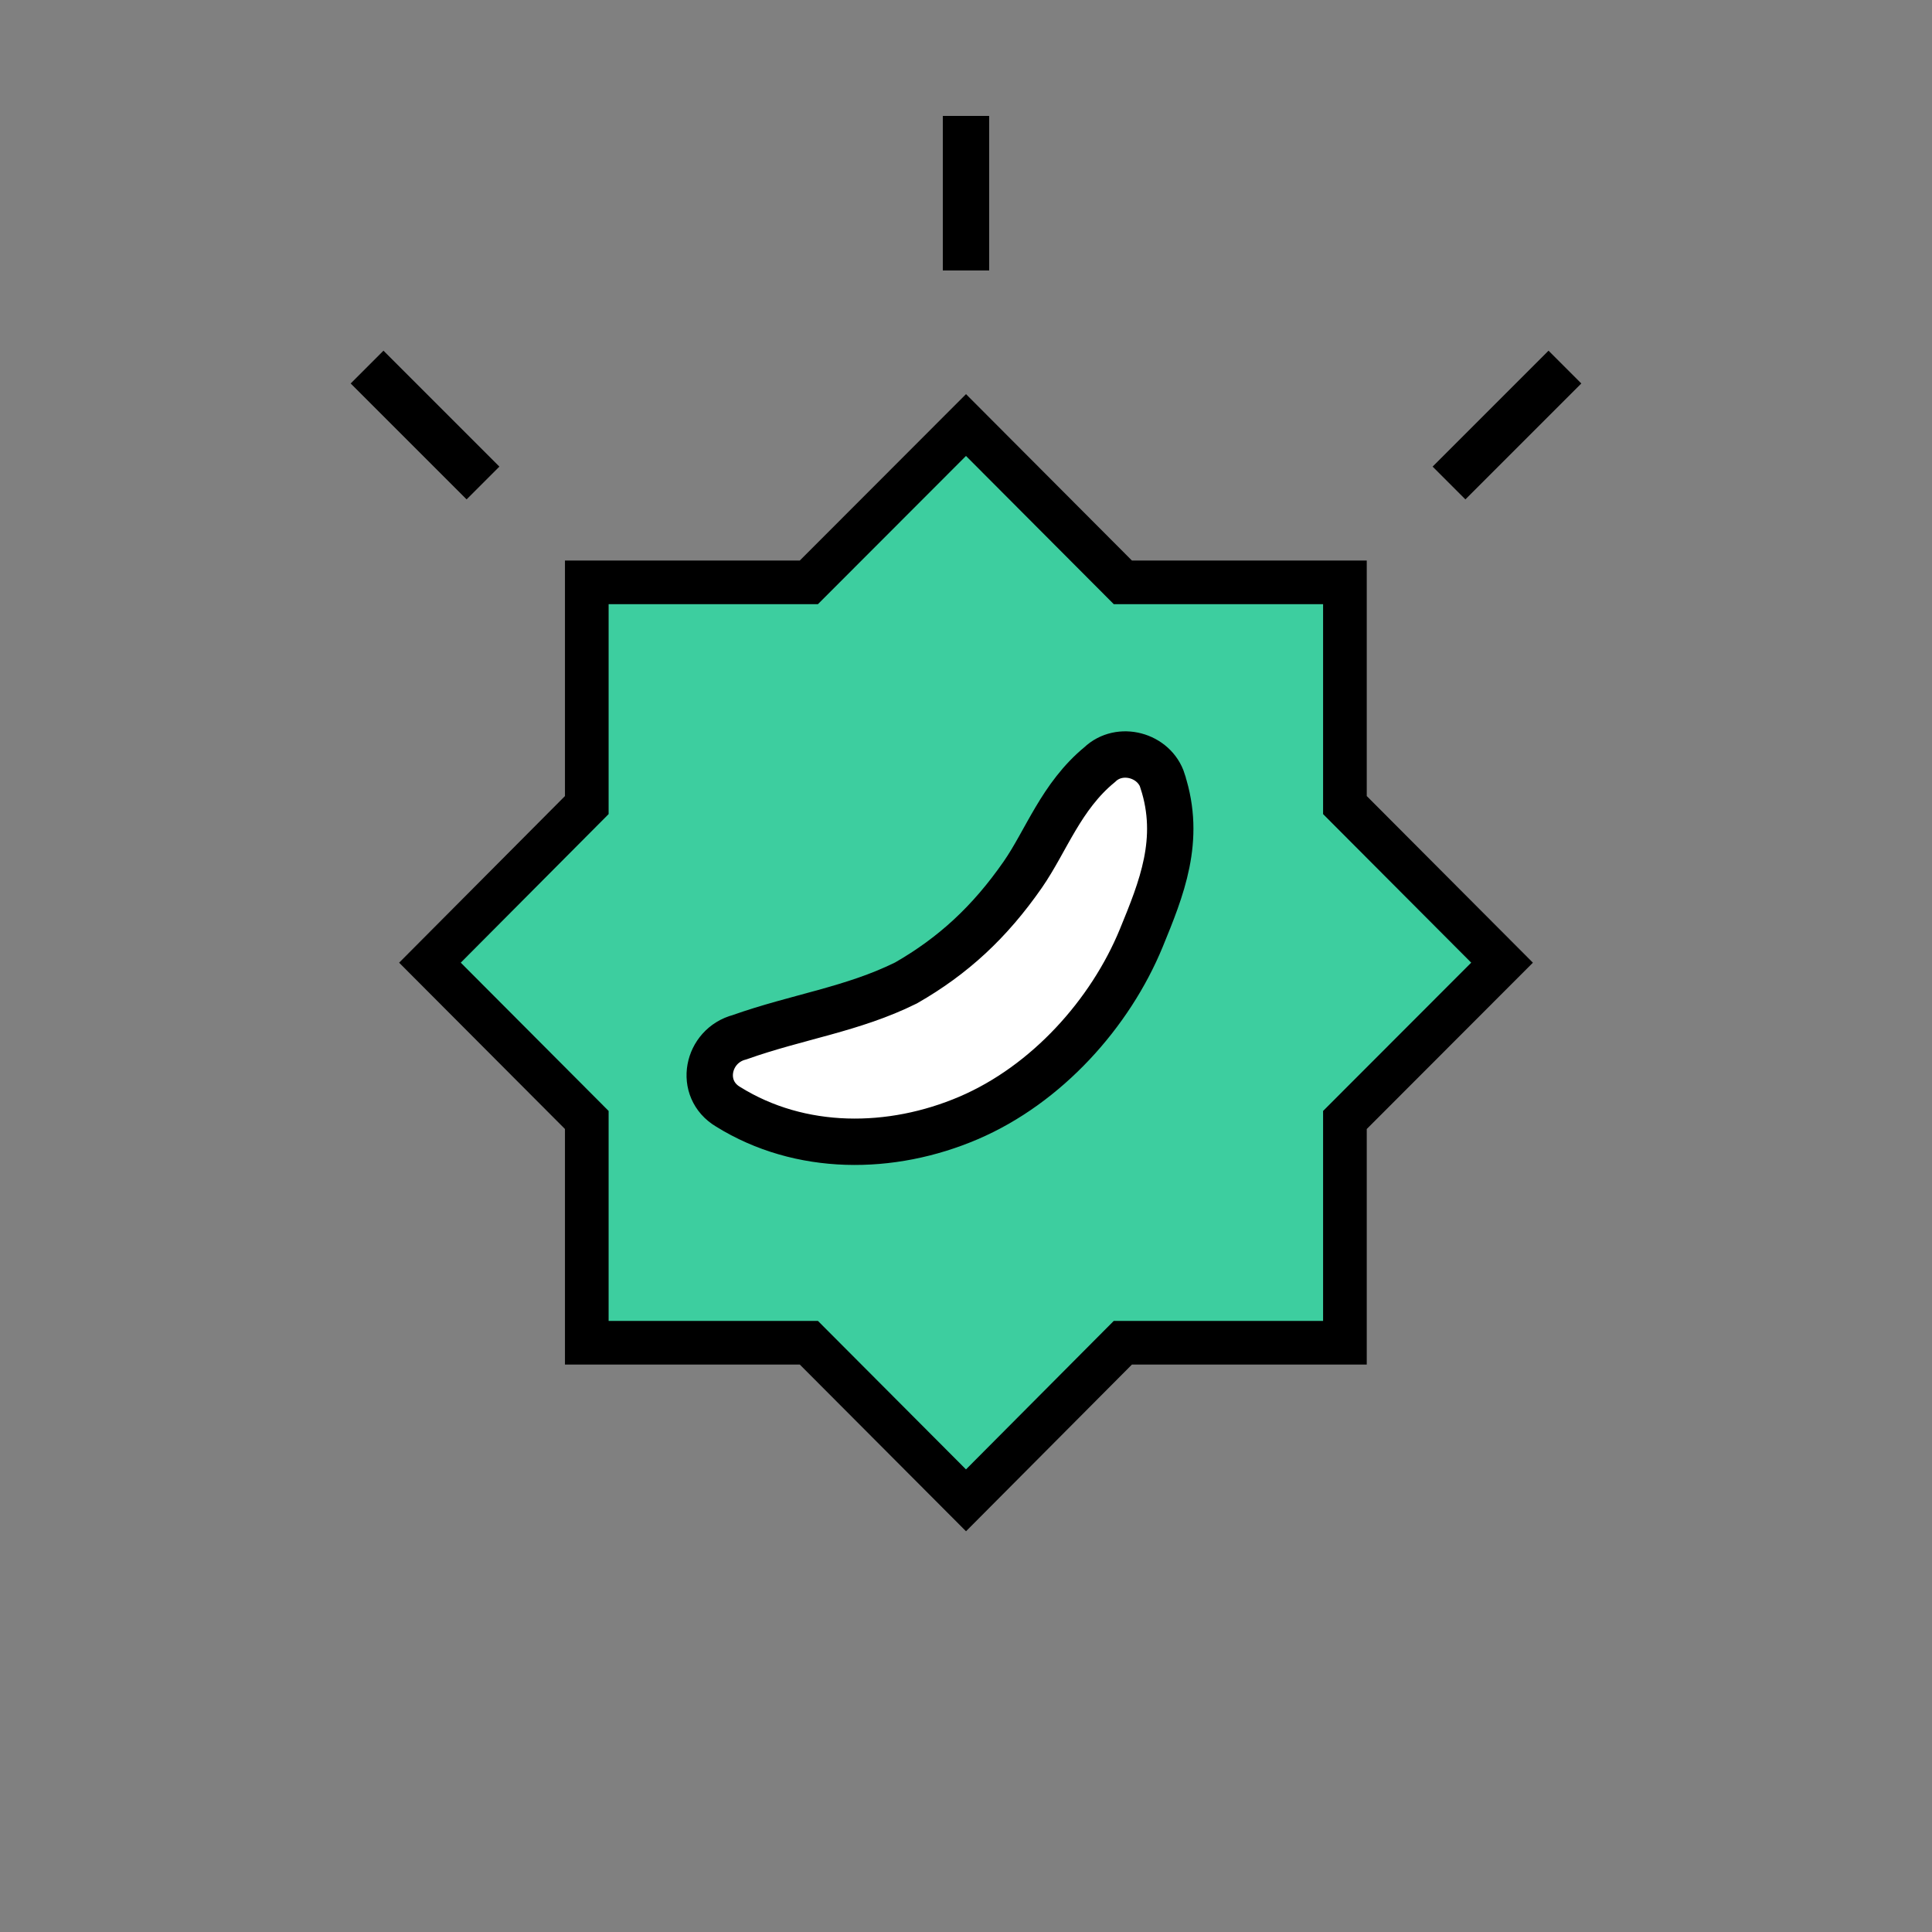 <svg width="100" height="100" viewBox="0 0 100 100" fill="none" xmlns="http://www.w3.org/2000/svg">
<rect x="0" y="0" width="100" height="100" fill="#808080" stroke="none"/>
<path d="M69.613 57.97L77.746 49.828L69.613 41.671V30.142H58.118L50 22L41.867 30.142H30.372V41.671L22.254 49.828L30.372 57.97V69.5H41.867L50 77.657L58.118 69.5H69.613V57.97Z" fill="#3DCE9F" stroke="black" stroke-width="2.26" stroke-miterlimit="10"/>
<path d="M60.178 40.441C61.162 43.464 60.117 46.001 59.072 48.553C57.467 52.456 54.18 56.132 50.136 57.864C46.123 59.581 41.428 59.611 37.687 57.287C36.127 56.36 36.597 54.127 38.278 53.687C41.276 52.623 44.139 52.244 46.895 50.877C49.334 49.479 51.227 47.732 52.938 45.271C54.15 43.525 54.922 41.216 56.922 39.575C57.951 38.588 59.754 39.074 60.178 40.426V40.441Z" fill="white" stroke="black" stroke-width="2.4" stroke-miterlimit="10"/>
<path d="M81 19L75 25" stroke="black" stroke-width="2.4" stroke-miterlimit="10"/>
<path d="M50 6V14" stroke="black" stroke-width="2.4" stroke-miterlimit="10"/>
<path d="M19 19L25 25" stroke="black" stroke-width="2.4" stroke-miterlimit="10"/>
</svg>
